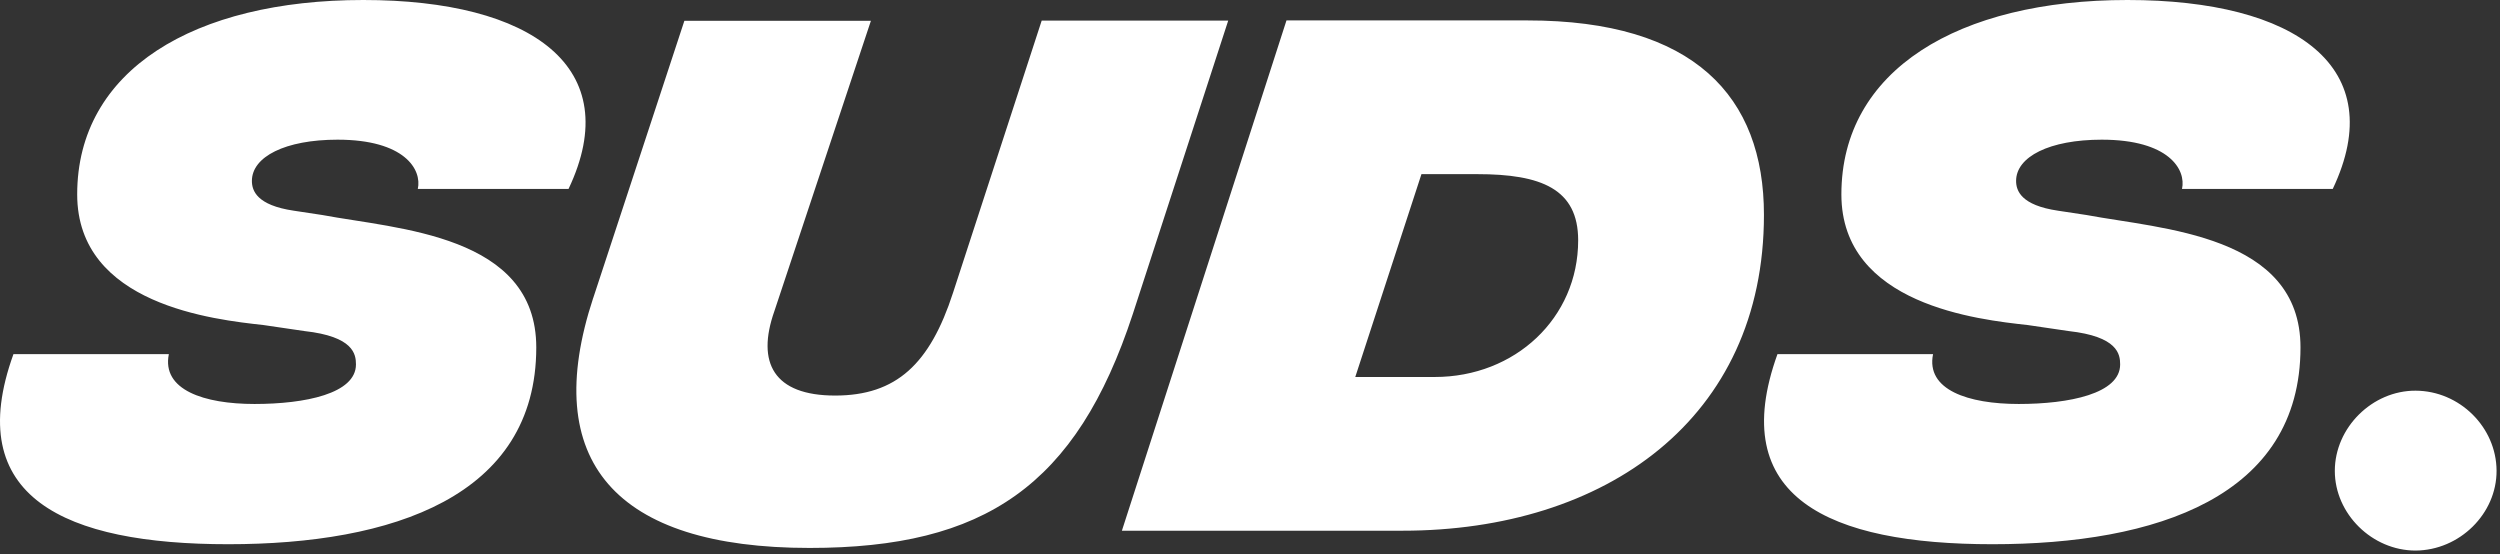 <svg xmlns="http://www.w3.org/2000/svg" width="176" height="39" fill="none"><rect width="100%" height="100%" fill="#333333" stroke="none"/><path fill="#fff" d="M.947 24.93h10.94c-.514 2.52 2.481 3.51 6.032 3.51 3.55 0 7.14-.725 7.14-2.784 0-.726-.172-1.966-3.63-2.35l-2.864-.421c-3.458-.383-13.131-1.413-13.131-9.2C5.434 4.924 13.682 0 25.574 0c11.89 0 18.515 4.751 14.45 13.303h-10.61c.303-1.372-.937-3.47-5.649-3.47-3.682 0-6.031 1.2-6.031 2.903 0 .686.343 1.715 2.956 2.098l2.006.304c5.266.99 15.058 1.372 15.058 9.317 0 10.519-10.175 13.858-21.683 13.858S-2.696 35.013.947 24.93Zm40.819-3.96L48.18 1.464h13.132l-6.797 20.443c-1.28 3.63-.04 5.94 4.276 5.94s6.678-2.231 8.301-7.233l6.243-19.163h13.131L79.75 22.105c-3.973 12.103-10.44 16.47-22.753 16.47-13.686 0-19.03-6.11-15.23-17.618v.013Zm83.367 3.96h10.954c-.515 2.52 2.481 3.51 6.031 3.51s7.14-.725 7.14-2.784c0-.726-.172-1.966-3.629-2.35l-2.864-.421c-3.458-.383-13.132-1.413-13.132-9.2 0-8.762 8.249-13.685 20.14-13.685s18.516 4.751 14.451 13.303h-10.611c.304-1.372-.937-3.47-5.648-3.47-3.682 0-6.032 1.2-6.032 2.903 0 .686.344 1.715 2.957 2.098l2.006.304c5.266.99 15.058 1.372 15.058 9.317 0 10.519-10.175 13.858-21.683 13.858-11.509 0-18.781-3.287-15.138-13.383ZM90.568 1.438h16.972c11.719 0 16.642 5.345 16.642 13.686 0 14.372-11.165 22.238-25.445 22.238H78.981L90.568 1.438Zm10.439 25.102c5.649 0 10.096-4.144 10.096-9.621 0-3.63-2.613-4.659-7.1-4.659h-3.933l-4.659 14.28h5.609-.013Zm69.051 12.22c-3.061 0-5.687-2.587-5.687-5.608 0-3.048 2.639-5.661 5.687-5.648 3.101.013 5.687 2.573 5.7 5.634.014 3.022-2.599 5.608-5.713 5.622h.013Z"/></svg>